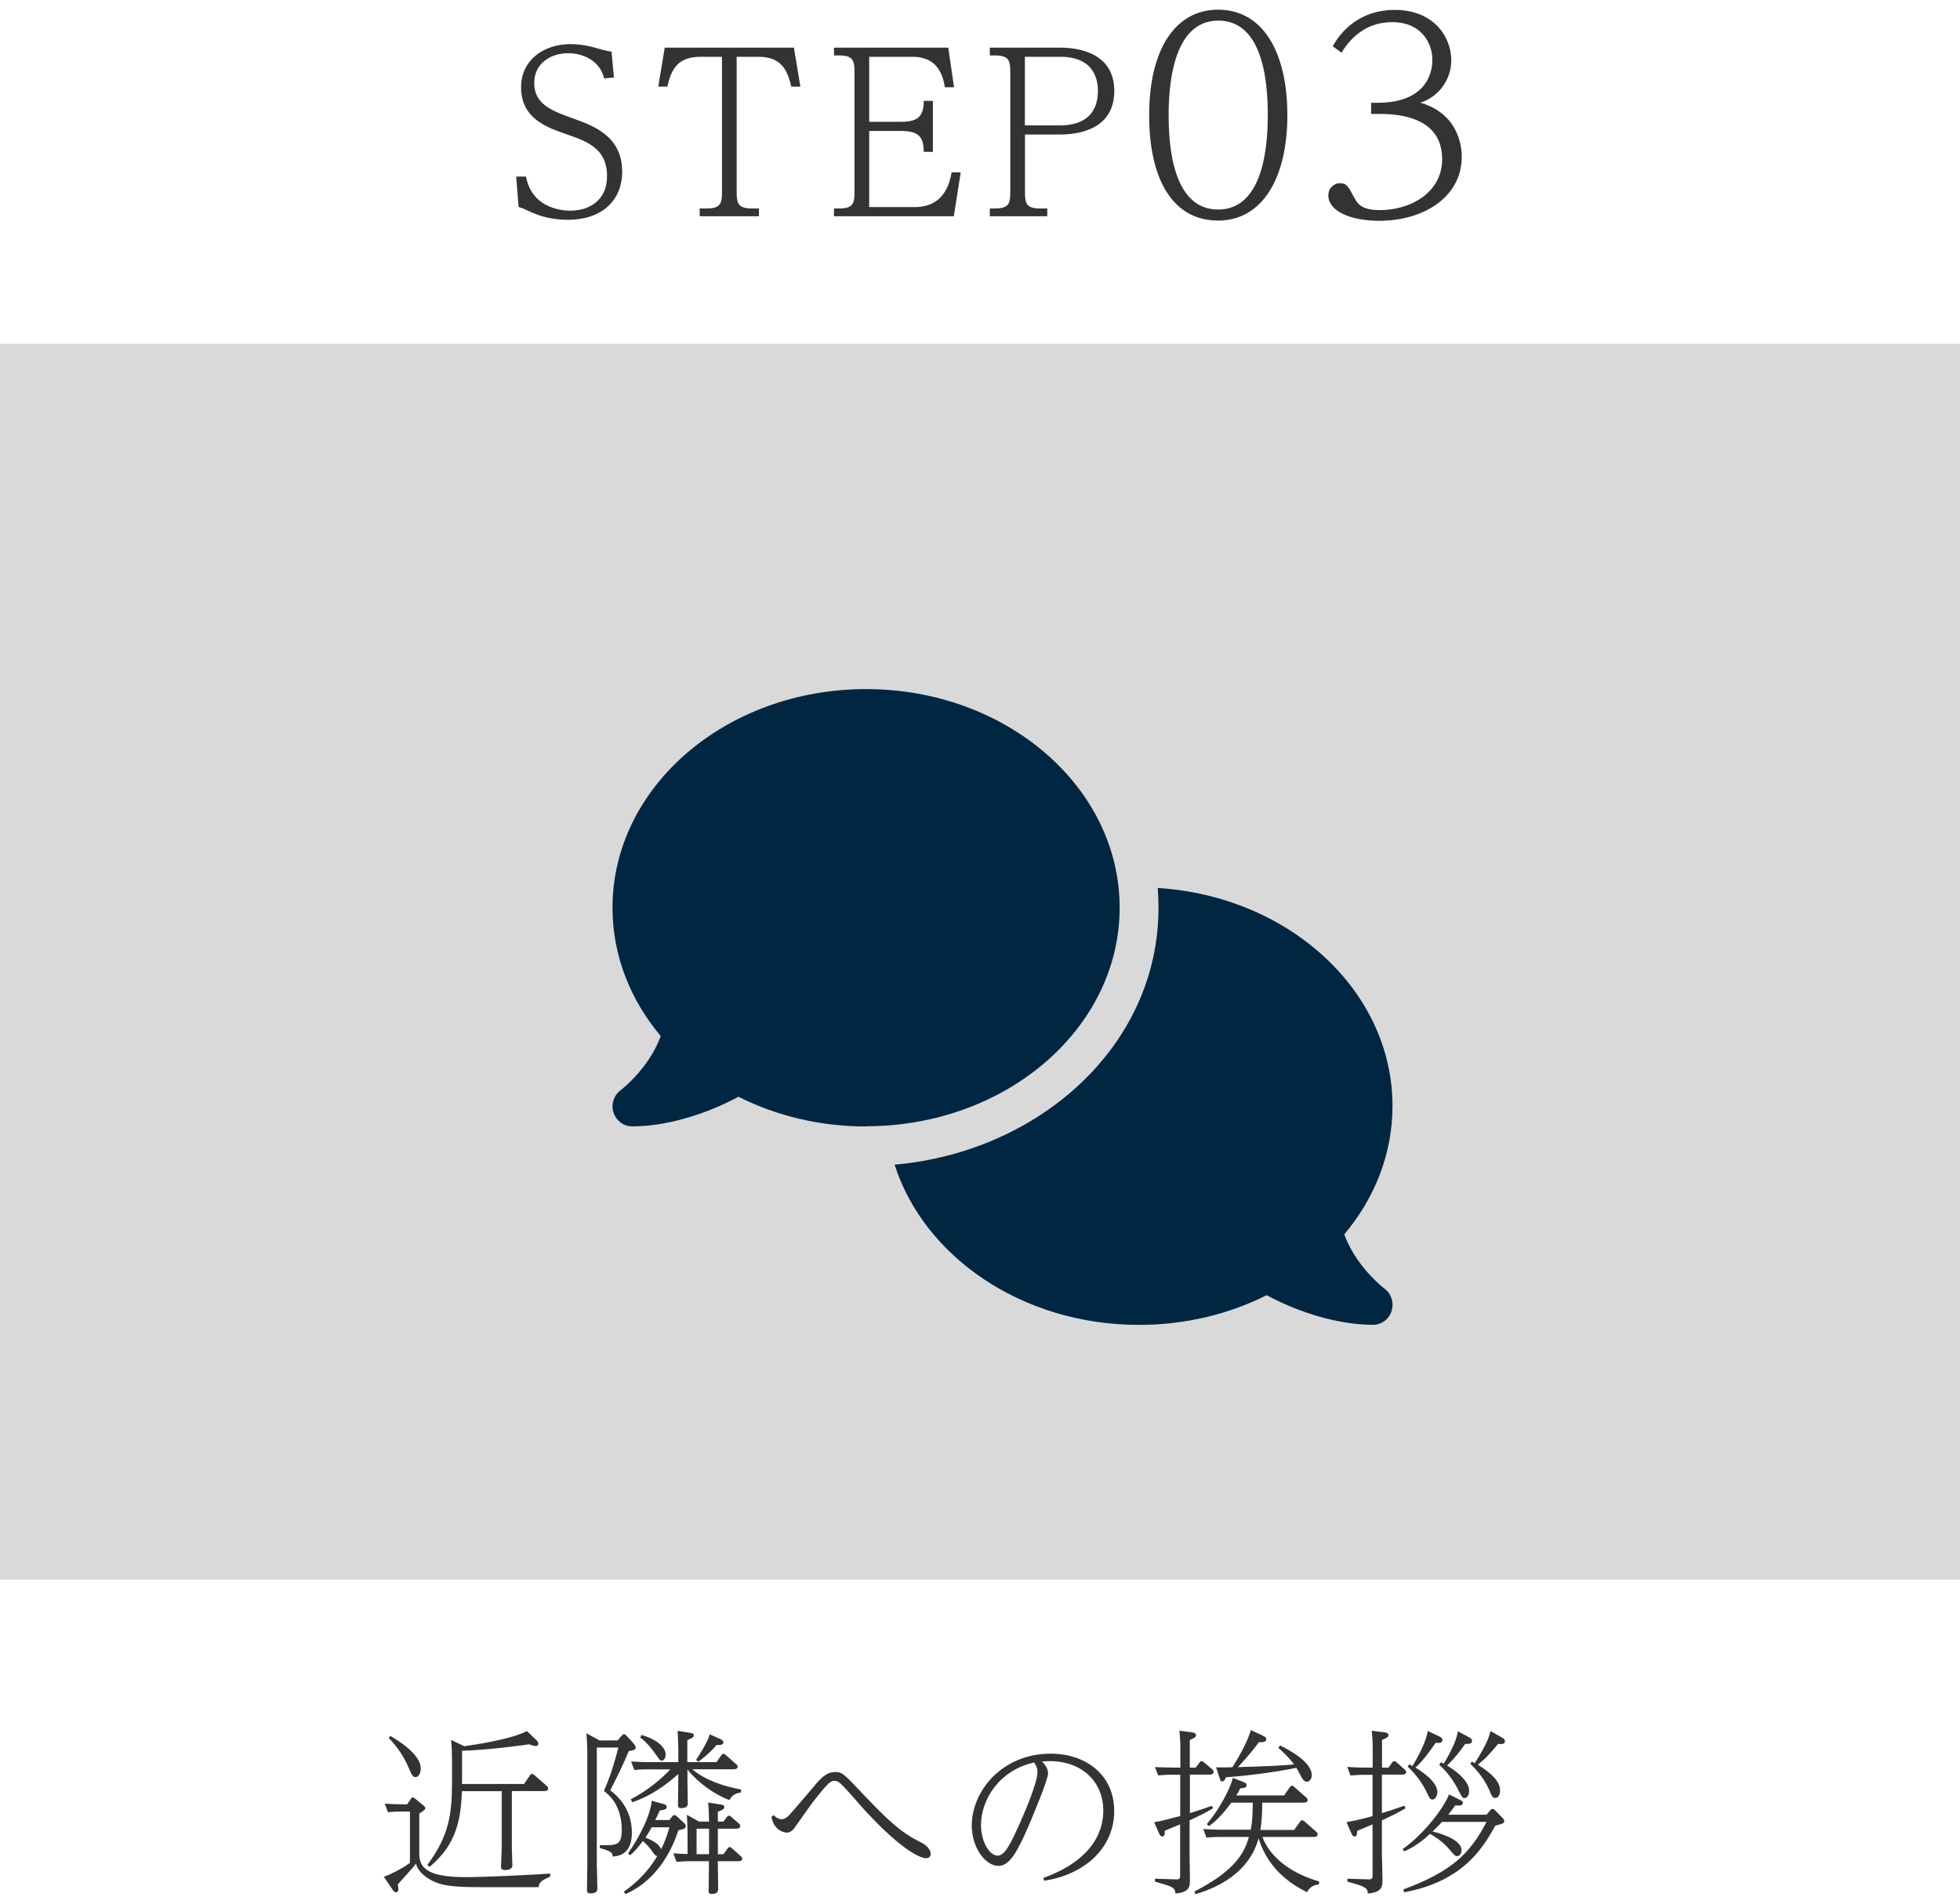 <?xml version="1.0" encoding="UTF-8"?>
<svg id="_レイヤー_1" data-name="レイヤー 1" xmlns="http://www.w3.org/2000/svg" viewBox="0 0 176 171">
  <defs>
    <style>
      .cls-1 {
        fill: #333;
      }

      .cls-2 {
        fill: #d9d9d9;
      }

      .cls-3 {
        fill: #002642;
      }
    </style>
  </defs>
  <rect class="cls-2" y="30.88" width="176" height="111"/>
  <path class="cls-1" d="M123.12,10.21v-.98h.58c4.92,0,4.92-3.41,4.92-3.86,0-1.49-.98-3.38-3.6-3.38-1.99,0-3.5,1.01-4.56,2.74l-.79-.58c.41-.7,1.92-3.26,5.59-3.26,3.41,0,5.06,2.35,5.06,4.54,0,1.63-1.06,3.26-2.78,3.79,3.72,1.08,3.72,4.44,3.72,4.87,0,3.55-3.34,5.74-7.42,5.74-2.5,0-4.56-.84-4.56-2.28,0-.7.55-1.1,1.03-1.1.6,0,.74.24,1.32,1.34.31.6.77,1.08,2.28,1.08,2.74,0,5.59-1.56,5.59-4.58,0-4.06-4.51-4.06-5.81-4.06h-.58ZM104.94,10.35c0,2.3.22,8.47,4.44,8.47s4.46-6.17,4.46-8.47-.19-8.5-4.44-8.5-4.46,6.34-4.46,8.5M103.19,10.35c0-6,2.4-9.48,6.19-9.48,4.03,0,6.22,3.82,6.22,9.48s-2.26,9.46-6.22,9.46-6.19-3.53-6.19-9.46M95.21,5.1h-3.18v6.16h3.18c1.8,0,3.38-.76,3.38-3.1,0-.88-.26-3.06-3.38-3.06M88.88,4.28h6.3c.68,0,4.88,0,4.88,3.88,0,3.16-2.68,3.92-4.88,3.92h-3.14v5.22c0,1,.16,1.42,1.34,1.42h.66v.7h-5.16v-.7h.5c1.2,0,1.34-.46,1.34-1.42V6.4c0-.96-.16-1.42-1.34-1.42h-.5v-.7ZM78.05,10.94h2.82c1.42,0,2.08-.36,2.08-1.88h.82v4.58h-.82c0-1.46-.58-1.88-2.08-1.88h-2.82v6.84h4.08c1.76,0,2.96-.94,3.32-3.12h.82l-.62,3.94h-10.76v-.7h.5c1.2,0,1.34-.46,1.34-1.42V6.4c0-.96-.16-1.42-1.34-1.42h-.5v-.7h10.26l.52,3.56h-.82c-.2-1.2-.72-2.74-2.92-2.74h-3.88v5.84ZM59.69,4.28h11.6l.58,3.5h-.82c-.36-1.62-.98-2.68-2.98-2.68h-1.92v12.2c0,.98.16,1.42,1.34,1.42h.66v.7h-5.32v-.7h.66c1.2,0,1.34-.46,1.34-1.42V5.1h-1.9c-1.98,0-2.64,1-3,2.68h-.82l.58-3.5ZM46.57,18.6l-.22-2.74h.88c.58,3.06,3.64,3.06,4,3.06,1.76,0,3.28-1,3.28-3.08,0-2.52-1.78-3.14-3.74-3.82-1.66-.58-3.98-1.38-3.98-4.18,0-2.48,2.08-3.88,4.44-3.88,1.12,0,1.98.26,2.84.5.36.1.58.14.84.18l.22,2.32-.88.08c-.4-1.66-1.98-2.26-3.22-2.26-1.62,0-3.06.94-3.06,2.68,0,1.92,1.64,2.52,3.5,3.18,1.82.66,4.4,1.58,4.4,4.78,0,2.44-1.66,4.32-4.9,4.32-1.74,0-2.88-.5-3.48-.78-.56-.26-.6-.28-.92-.36"/>
  <path class="cls-1" d="M132.02,158.42l.14-.21c.16.08.19.11.27.14,1.12-1.76,1.3-2.43,1.41-2.88l.96.54c.27.16.34.24.34.37,0,.29-.32.27-.62.24-.78.96-1.17,1.36-1.82,1.87,1.23.77,2,1.5,2,2.3,0,.48-.22.69-.43.69-.24,0-.34-.22-.51-.64-.27-.66-.86-1.62-1.73-2.43M129.25,158.48l.14-.21c.11.06.16.08.26.13.93-1.6,1.15-2.26,1.26-2.91l.93.5c.22.13.34.18.34.37,0,.29-.34.27-.61.26-.11.16-.74,1.09-1.63,1.95.38.22,1.98,1.22,1.98,2.26,0,.58-.32.66-.42.66-.18,0-.22-.08-.58-.78-.35-.7-.93-1.55-1.68-2.21M126.39,158.67l.16-.21c.14.08.19.1.29.14.58-.96,1.25-2.26,1.36-3.14l.98.46c.29.14.34.22.34.34,0,.29-.27.29-.61.27-.53.77-1.09,1.57-1.81,2.22,1.62.99,1.97,1.74,1.97,2.21,0,.3-.18.66-.45.66-.21,0-.27-.16-.48-.59-.32-.7-.88-1.57-1.74-2.37M133.49,162.98l.32-.38c.08-.1.13-.14.21-.14s.19.08.24.13l.62.64c.11.11.19.19.19.32,0,.21-.1.22-.8.42-1.01,1.81-2.77,4.99-8.19,5.98l-.06-.26c4.29-1.58,5.98-3.2,7.46-6.06h-4c-.13.14-.37.42-.85.86.35.08,2.61.64,2.61,1.68,0,.21-.11.53-.38.53-.19,0-.26-.06-.74-.64-.64-.74-1.34-1.14-1.71-1.36-.59.54-1.25,1.1-2.32,1.58l-.13-.22c1.66-1.14,3.57-3.44,4.16-4.9l.9.45c.27.13.34.16.34.3,0,.26-.27.26-.69.24-.3.42-.42.56-.62.83h3.46ZM126.11,162.18l.11.22c-.77.46-1.3.7-2.13,1.09v3.04c0,.35.05,1.9.05,2.22,0,.69,0,1.18-1.31,1.31-.05-.54-.22-.61-1.84-1.07v-.26l1.94.06c.32.02.32-.19.32-.32v-4.62c-.43.19-.53.22-1.38.58-.02.32-.02.51-.24.51-.13,0-.19-.1-.29-.3l-.43-.99c1.12-.19,2.02-.46,2.34-.54v-3.71h-.78c-.54,0-.98.05-1.2.06l-.29-.77c.46.03.96.06,1.62.06h.66v-1.9c0-.43-.05-1.1-.08-1.41l1.12.14c.16.02.38.06.38.26,0,.14-.08.22-.58.43v2.48h.59l.32-.45c.05-.06.1-.13.19-.13.06,0,.16.06.21.11l.72.64c.06.05.14.13.14.24,0,.19-.24.22-.37.22h-1.81v3.46c.61-.18.93-.29,2.02-.67M114.8,156.98l.14-.22c.7.35,2.85,1.44,2.85,2.67,0,.3-.18.59-.43.59-.21,0-.37-.16-.53-.48-.13-.26-.37-.7-.42-.77-1.78.38-4.45.72-6.32.85-.08.22-.18.37-.35.37-.16,0-.16-.1-.22-.29l-.32-.98c.58.02.67.02,1.46,0,.94-1.47,1.47-2.64,1.66-3.34l1.07.5c.22.11.32.18.32.3,0,.29-.3.29-.66.29-.53.7-.94,1.22-1.89,2.24,3.07-.1,3.41-.11,5.04-.24-.46-.64-1.04-1.17-1.41-1.49M113.19,164.35h3.02l.53-.74c.05-.08.11-.13.18-.13.1,0,.16.05.22.11l1.04.91c.06.05.14.13.14.26,0,.18-.19.22-.38.22h-4.58c.64,1.7,2.35,3.2,5.1,4l-.03.26c-.38.06-.75.13-1.07.7-3.06-1.5-3.94-3.62-4.35-4.83-.8,2.98-3.49,4.37-5.66,5.01l-.1-.24c3.82-1.94,4.54-3.65,4.9-4.9h-2.61c-.45,0-.93.03-1.2.06l-.29-.77c.54.03,1.07.06,1.62.06h2.64c.18-.85.18-1.92.18-2.43h-1.92c-.37.51-1.2,1.57-2.02,2.11l-.18-.19c.99-1.14,2.03-2.98,2.34-4.14l.83.32c.24.1.4.14.4.32,0,.24-.22.26-.56.29-.14.27-.21.38-.37.64h4.3l.51-.74c.06-.08.11-.13.19-.13.1,0,.14.06.21.11l1.06.93c.06.05.14.13.14.26,0,.18-.22.22-.37.22h-3.71c0,.54,0,1.44-.16,2.43M108.82,162.18l.11.22c-.62.38-1.09.61-2.11,1.09v3.04c0,.35.03,1.9.03,2.22,0,.69,0,1.18-1.3,1.31-.05-.56-.24-.61-1.84-1.07v-.26l1.94.06c.32.02.32-.19.32-.32v-4.62c-.27.11-.93.38-1.39.58.02.22.02.51-.22.51-.14,0-.19-.1-.29-.3l-.43-.98c.74-.13,1.52-.34,2.34-.56v-3.71h-.78c-.56,0-.98.05-1.2.06l-.29-.75c.46.02.96.05,1.62.05h.66v-1.9c0-.45-.05-1.1-.08-1.41l1.12.14c.14.03.37.06.37.26,0,.14-.06.22-.56.43v2.48h.53l.34-.45c.05-.08.1-.13.18-.13s.13.03.22.11l.74.62c.06.05.13.13.13.26,0,.03,0,.22-.37.22h-1.76v3.46c1.01-.32,1.34-.43,2-.67M92.87,158.29c-3.15.69-4.78,3.36-4.78,5.62,0,1.52.78,2.75,1.49,2.75s1.26-1.31,1.95-2.8c.48-1.07,1.63-3.76,1.63-4.7,0-.42-.18-.69-.29-.86M93.75,168.9l-.06-.24c3.41-1.22,5.38-3.33,5.38-6.06,0-2.59-1.94-4.43-4.8-4.43-.3,0-.53.02-.7.03.27.3.54.61.54,1.06,0,.61-1.38,3.86-1.79,4.83-.93,2.11-1.63,3.49-2.66,3.49-1.17,0-2.4-1.63-2.4-3.63,0-3.06,2.69-6.45,7.09-6.45,3.12,0,5.7,1.87,5.7,5.15,0,3.46-2.85,5.76-6.29,6.26M69.28,163.18l.19-.16c.13.13.4.37.69.37.4,0,.64-.27,1.18-.91.26-.29,1.95-2.27,2-2.34.54-.61,1.01-.99,1.62-.99.67,0,.78.11,2.66,2.11,2.96,3.14,3.92,3.62,5.18,4.26.45.24.77.62.77.99,0,.34-.32.38-.4.38-.48,0-2.06-.59-5.41-4.19-.59-.64-1.47-1.7-2.06-2.3-.24-.26-.48-.46-.77-.46-.34,0-.54.14-1.81,1.74-.32.4-1.76,2.48-1.86,2.59-.1.1-.29.32-.61.32-.14,0-1.12-.1-1.38-1.41M63.73,155.76l.93.42c.14.06.3.16.3.29,0,.3-.43.26-.61.24-.46.56-.94.99-1.65,1.52l-.19-.18c.24-.37,1.04-1.58,1.22-2.29M57.49,156.06l.1-.24c1.3.35,2.18,1.06,2.18,1.76,0,.29-.14.54-.35.54-.16,0-.16-.02-.62-.67-.14-.19-.67-.94-1.3-1.39M63.67,164.24h-1.12v2.29h1.12v-2.29ZM61.68,162.99l1.09.61h.9c0-.45-.03-1.17-.08-1.71l1.02.16c.26.03.43.06.43.24,0,.11,0,.21-.58.43v.88h.51l.29-.4c.06-.08.11-.13.19-.13.05,0,.11.02.21.11l.67.58c.06.05.14.13.14.26,0,.19-.24.22-.38.22h-1.63v2.29h.5l.37-.51c.05-.08.1-.13.18-.13.06,0,.11.02.22.11l.78.7c.06.05.14.13.14.24,0,.22-.3.22-.38.22h-1.81v.38c0,.29.03,2.11.03,2.13,0,.38-.34.43-.56.43-.21,0-.3-.05-.3-.29,0-.32.03-1.9.03-2.27v-.38h-1.73c-.53,0-.78.03-1.18.06l-.29-.77c.43.03.75.05,1.28.06v-1.74c0-.4-.03-1.34-.06-1.79M60.1,164.11h-1.58c-.24.43-.26.48-.56.93.24.1,1.17.43,1.41,1.04.32-.67.5-1.12.74-1.97M60.1,163.47l.27-.35s.1-.11.19-.11c.08,0,.13.05.21.11l.67.62c.06.06.14.16.14.26,0,.16-.08.27-.66.37-.46,1.42-1.7,4.4-4.75,5.74l-.16-.21c1.84-1.3,2.59-2.53,3.01-3.2-.18-.03-.21-.08-.56-.58-.02-.02-.3-.42-.74-.77-.42.56-.69.9-1.14,1.28l-.18-.18c.99-1.42,1.97-3.3,2.13-4.72l.94.26c.24.06.4.11.4.29,0,.22-.19.26-.62.32-.19.43-.27.59-.42.86h1.25ZM66.55,160.72l-.02.26c-.43.08-.75.19-1.04.69-1.28-.48-2.78-1.52-3.76-2.75v.91c0,.34.03,1.82.03,2.13,0,.21-.08.43-.58.43-.26,0-.3-.11-.3-.29,0-.37.03-1.95.03-2.29v-.48c-1.15,1.01-2.4,1.94-4.13,2.53l-.14-.26c1.63-.85,2.9-1.98,3.55-2.69h-2.03c-.32,0-.61,0-1.2.06l-.29-.77c.46.03.96.06,1.62.06h2.62v-1.15c0-.24-.02-1.02-.06-1.66l1.02.16c.27.05.43.06.43.24,0,.11,0,.21-.58.43v1.98h2.62l.43-.62c.06-.08.11-.13.19-.13s.14.05.21.11l.93.82c.06.05.14.11.14.24,0,.21-.27.22-.38.22h-3.7c1.17.99,2.88,1.55,4.37,1.81M53.86,165.98v-.26c1.52.02,1.97.03,1.97-1.38s-.48-2.67-1.6-3.49c.64-1.49.93-2.5,1.3-3.9h-1.94v10.54s.05,1.79.05,2.13c0,.14,0,.43-.64.43-.29,0-.29-.18-.29-.32,0-.32.03-1.89.03-2.24v-10.03c0-.3-.02-1.12-.08-1.79l1.18.64h1.62l.4-.46s.08-.1.18-.1.16.08.19.11l.69.75c.06.08.16.21.16.34,0,.16-.1.24-.62.32-.5,1.2-.8,1.82-1.66,3.52,1.74,1.33,1.94,2.93,1.94,3.82,0,.78-.19,2.06-1.73,2.13,0-.34-.1-.46-1.14-.77M34.9,156.1l.16-.19c.43.26,2.72,1.57,2.72,2.91,0,.42-.18.78-.45.78s-.32-.1-.7-.98c-.3-.69-.9-1.71-1.73-2.53M41.49,157.23v2.99h5.57l.53-.77c.03-.06.08-.13.18-.13.06,0,.14.03.21.1l1.1.96c.06.06.14.13.14.26,0,.22-.29.22-.38.22h-2.88v5.1c0,.26.05,1.34.05,1.57,0,.34-.37.42-.67.42-.34,0-.35-.16-.35-.3,0-.27.06-1.42.06-1.66v-5.12h-3.57c-.1,2.43-.43,4.75-2.91,6.8l-.19-.18c1.9-2.58,2.21-4.46,2.21-7.41v-1.87c0-.67-.02-1.3-.08-1.94l1.18.56c.8-.11,4.14-.59,5.63-1.36l.83.8c.11.11.19.21.19.34,0,.16-.14.21-.24.21-.16,0-.46-.11-.58-.16-.4.06-3.58.51-6.03.58M36.56,162.05l.35-.51c.05-.06.06-.11.14-.11s.16.05.19.08l.82.67s.13.1.13.22c0,.08-.02.16-.54.48v3.5c0,1.09.27,2.21,4.13,2.21,1.97,0,5.9-.21,7.63-.32v.26c-.72.34-1.02.5-1.04.96h-5.23c-2.03,0-2.94-.1-3.63-.3-1.18-.35-2.08-1.2-2.14-1.82-.24.32-1.41,1.6-1.65,1.87.03.18.05.29.05.42,0,.1,0,.29-.22.29-.13,0-.22-.13-.3-.24l-.78-1.15c.46-.16,1.5-.64,2.34-1.25v-4.61h-.77c-.3,0-.62,0-1.2.06l-.29-.77c.5.03.98.06,1.62.06h.42Z"/>
  <path class="cls-3" d="M104.03,81.51c0,12.53-10.85,21.97-23.7,23.09,2.66,8.3,11.48,14.39,21.95,14.39,4.18,0,8.09-.97,11.46-2.67.82.45,1.75.88,2.76,1.27,2,.77,4.41,1.39,6.8,1.39.76,0,1.43-.5,1.66-1.24.23-.74-.02-1.54-.63-2l-.02-.02s-.07-.04-.12-.09c-.11-.09-.27-.22-.47-.41-.39-.37-.93-.9-1.46-1.6-.6-.78-1.17-1.72-1.55-2.76,2.72-3.23,4.33-7.22,4.33-11.53,0-10.35-9.29-18.84-21.08-19.58.04.57.07,1.15.07,1.73h.01ZM77.77,101.15c12.58,0,22.77-8.79,22.77-19.63s-10.19-19.63-22.77-19.63-22.77,8.79-22.77,19.63c0,4.31,1.61,8.29,4.33,11.53-.38,1.05-.95,1.98-1.55,2.76-.53.69-1.06,1.23-1.46,1.6-.2.18-.36.32-.47.41-.05.05-.1.08-.12.09l-.02.02c-.6.46-.86,1.26-.62,1.99.24.73.91,1.24,1.66,1.24,2.39,0,4.79-.62,6.8-1.39,1.01-.39,1.95-.83,2.76-1.27,3.37,1.7,7.28,2.67,11.46,2.67"/>
</svg>